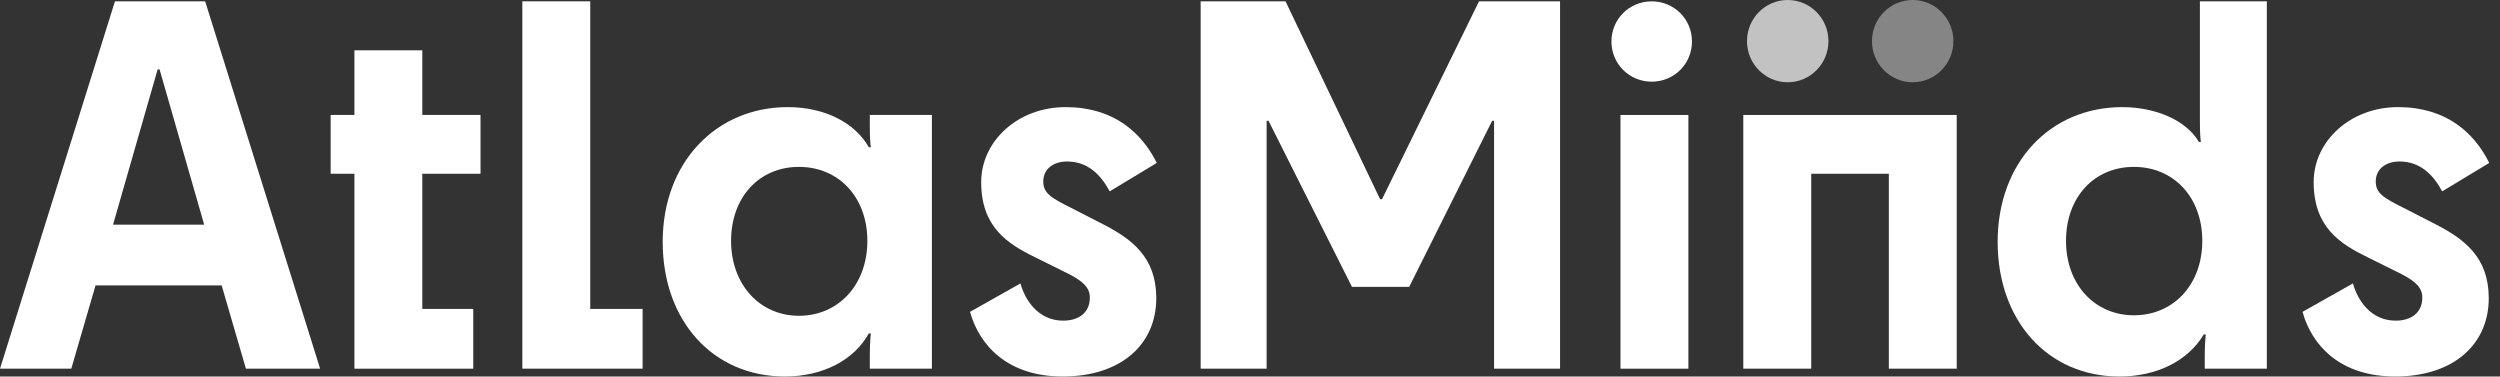 <svg width="166" height="25" viewBox="0 0 166 25" fill="none" xmlns="http://www.w3.org/2000/svg">
<rect x="0" y="0" width="166" height="25" fill="#333333" stroke="none"/>
<path d="M10.467 4.609H10.596L13.558 14.919H7.505L10.467 4.609ZM7.633 0.088L0 24.479H4.734L6.344 18.95H14.718L16.328 24.479H21.256L13.623 0.088H7.633Z" fill="white"/>
<path d="M23.533 3.341V7.632H21.955V11.537H23.533V24.481H31.424V20.512H28.041V11.537H31.906V7.632H28.041V3.341H23.533Z" fill="white"/>
<path d="M34.683 0.088V24.479H42.669V20.512H39.192V0.088H34.683Z" fill="white"/>
<path d="M57.593 15.992C57.593 13.097 55.693 11.081 53.051 11.081C50.41 11.081 48.543 13.097 48.543 15.992C48.543 18.887 50.443 20.968 53.051 20.968C55.66 20.968 57.593 18.92 57.593 15.992ZM52.311 7.113C54.856 7.113 56.819 8.219 57.69 9.779H57.819C57.788 9.519 57.755 9.194 57.755 8.284V7.632H61.878V24.48H57.755V23.699C57.755 22.951 57.788 22.495 57.819 22.137H57.69C56.724 23.893 54.662 24.999 52.119 24.999C47.352 24.999 44.003 21.323 44.003 16.055C44.003 10.787 47.546 7.112 52.312 7.112" fill="white"/>
<path d="M71.142 13.812L73.235 14.886C75.135 15.861 76.777 17.065 76.777 19.796C76.777 22.853 74.458 24.999 70.562 24.999C66.891 24.999 65.022 22.918 64.41 20.706L67.76 18.819C68.049 19.892 68.919 21.291 70.593 21.291C71.657 21.291 72.365 20.739 72.365 19.763C72.365 19.079 71.913 18.625 70.529 17.974L68.758 17.096C66.889 16.185 65.151 15.079 65.151 12.088C65.151 9.388 67.566 7.112 70.754 7.112C73.943 7.112 75.81 8.803 76.809 10.819L73.685 12.706C73.073 11.568 72.204 10.723 70.851 10.723C69.95 10.723 69.273 11.21 69.273 12.056C69.273 12.804 69.756 13.129 71.142 13.812Z" fill="white"/>
<path d="M98.208 0.088L91.767 13.226H91.638L85.359 0.088H79.723V24.479H84.103V8.023H84.231L89.771 19.048H93.57L99.078 8.023H99.207V24.479H103.587V0.088H98.208Z" fill="white"/>
<path d="M112.109 7.634H107.6V24.481H112.109V7.634Z" fill="white"/>
<path d="M115.755 7.634V24.479H120.265V11.537H125.418V24.479H129.926V7.634H115.755Z" fill="white"/>
<path d="M146.232 15.992C146.232 13.097 144.333 11.081 141.691 11.081C139.05 11.081 137.183 13.097 137.183 15.992C137.183 18.887 139.082 20.935 141.691 20.935C144.3 20.935 146.232 18.918 146.232 15.992ZM140.919 7.113C143.141 7.113 145.17 7.992 146.007 9.423H146.137C146.106 9.195 146.073 8.87 146.073 7.959V0.088H150.517V24.479H146.396V23.732C146.396 23.015 146.427 22.528 146.46 22.203H146.331C145.267 23.992 143.175 25 140.727 25C135.993 25 132.644 21.324 132.644 16.057C132.644 10.789 136.123 7.113 140.921 7.113" fill="white"/>
<path d="M159.618 13.812L161.711 14.886C163.611 15.861 165.253 17.065 165.253 19.796C165.253 22.853 162.934 24.999 159.038 24.999C155.367 24.999 153.499 22.918 152.888 20.706L156.237 18.819C156.526 19.892 157.396 21.291 159.071 21.291C160.133 21.291 160.841 20.739 160.841 19.763C160.841 19.079 160.39 18.625 159.005 17.974L157.234 17.096C155.367 16.185 153.627 15.079 153.627 12.088C153.627 9.388 156.042 7.112 159.231 7.112C162.419 7.112 164.286 8.803 165.286 10.819L162.161 12.706C161.549 11.568 160.68 10.723 159.327 10.723C158.426 10.723 157.749 11.21 157.749 12.056C157.749 12.804 158.232 13.129 159.618 13.812Z" fill="white"/>
<path d="M112.346 2.756C112.346 1.26 111.154 0.09 109.673 0.09C108.192 0.09 107 1.26 107 2.756C107 4.251 108.192 5.423 109.673 5.423C111.154 5.423 112.346 4.253 112.346 2.756Z" fill="white"/>
<path opacity="0.4" d="M127.002 5.462C128.495 5.462 129.706 4.239 129.706 2.731C129.706 1.223 128.495 0 127.002 0C125.509 0 124.298 1.223 124.298 2.731C124.298 4.239 125.509 5.462 127.002 5.462Z" fill="white"/>
<path opacity="0.7" d="M118.704 5.462C120.198 5.462 121.409 4.239 121.409 2.731C121.409 1.223 120.198 0 118.704 0C117.211 0 116 1.223 116 2.731C116 4.239 117.211 5.462 118.704 5.462Z" fill="white"/>
</svg>
